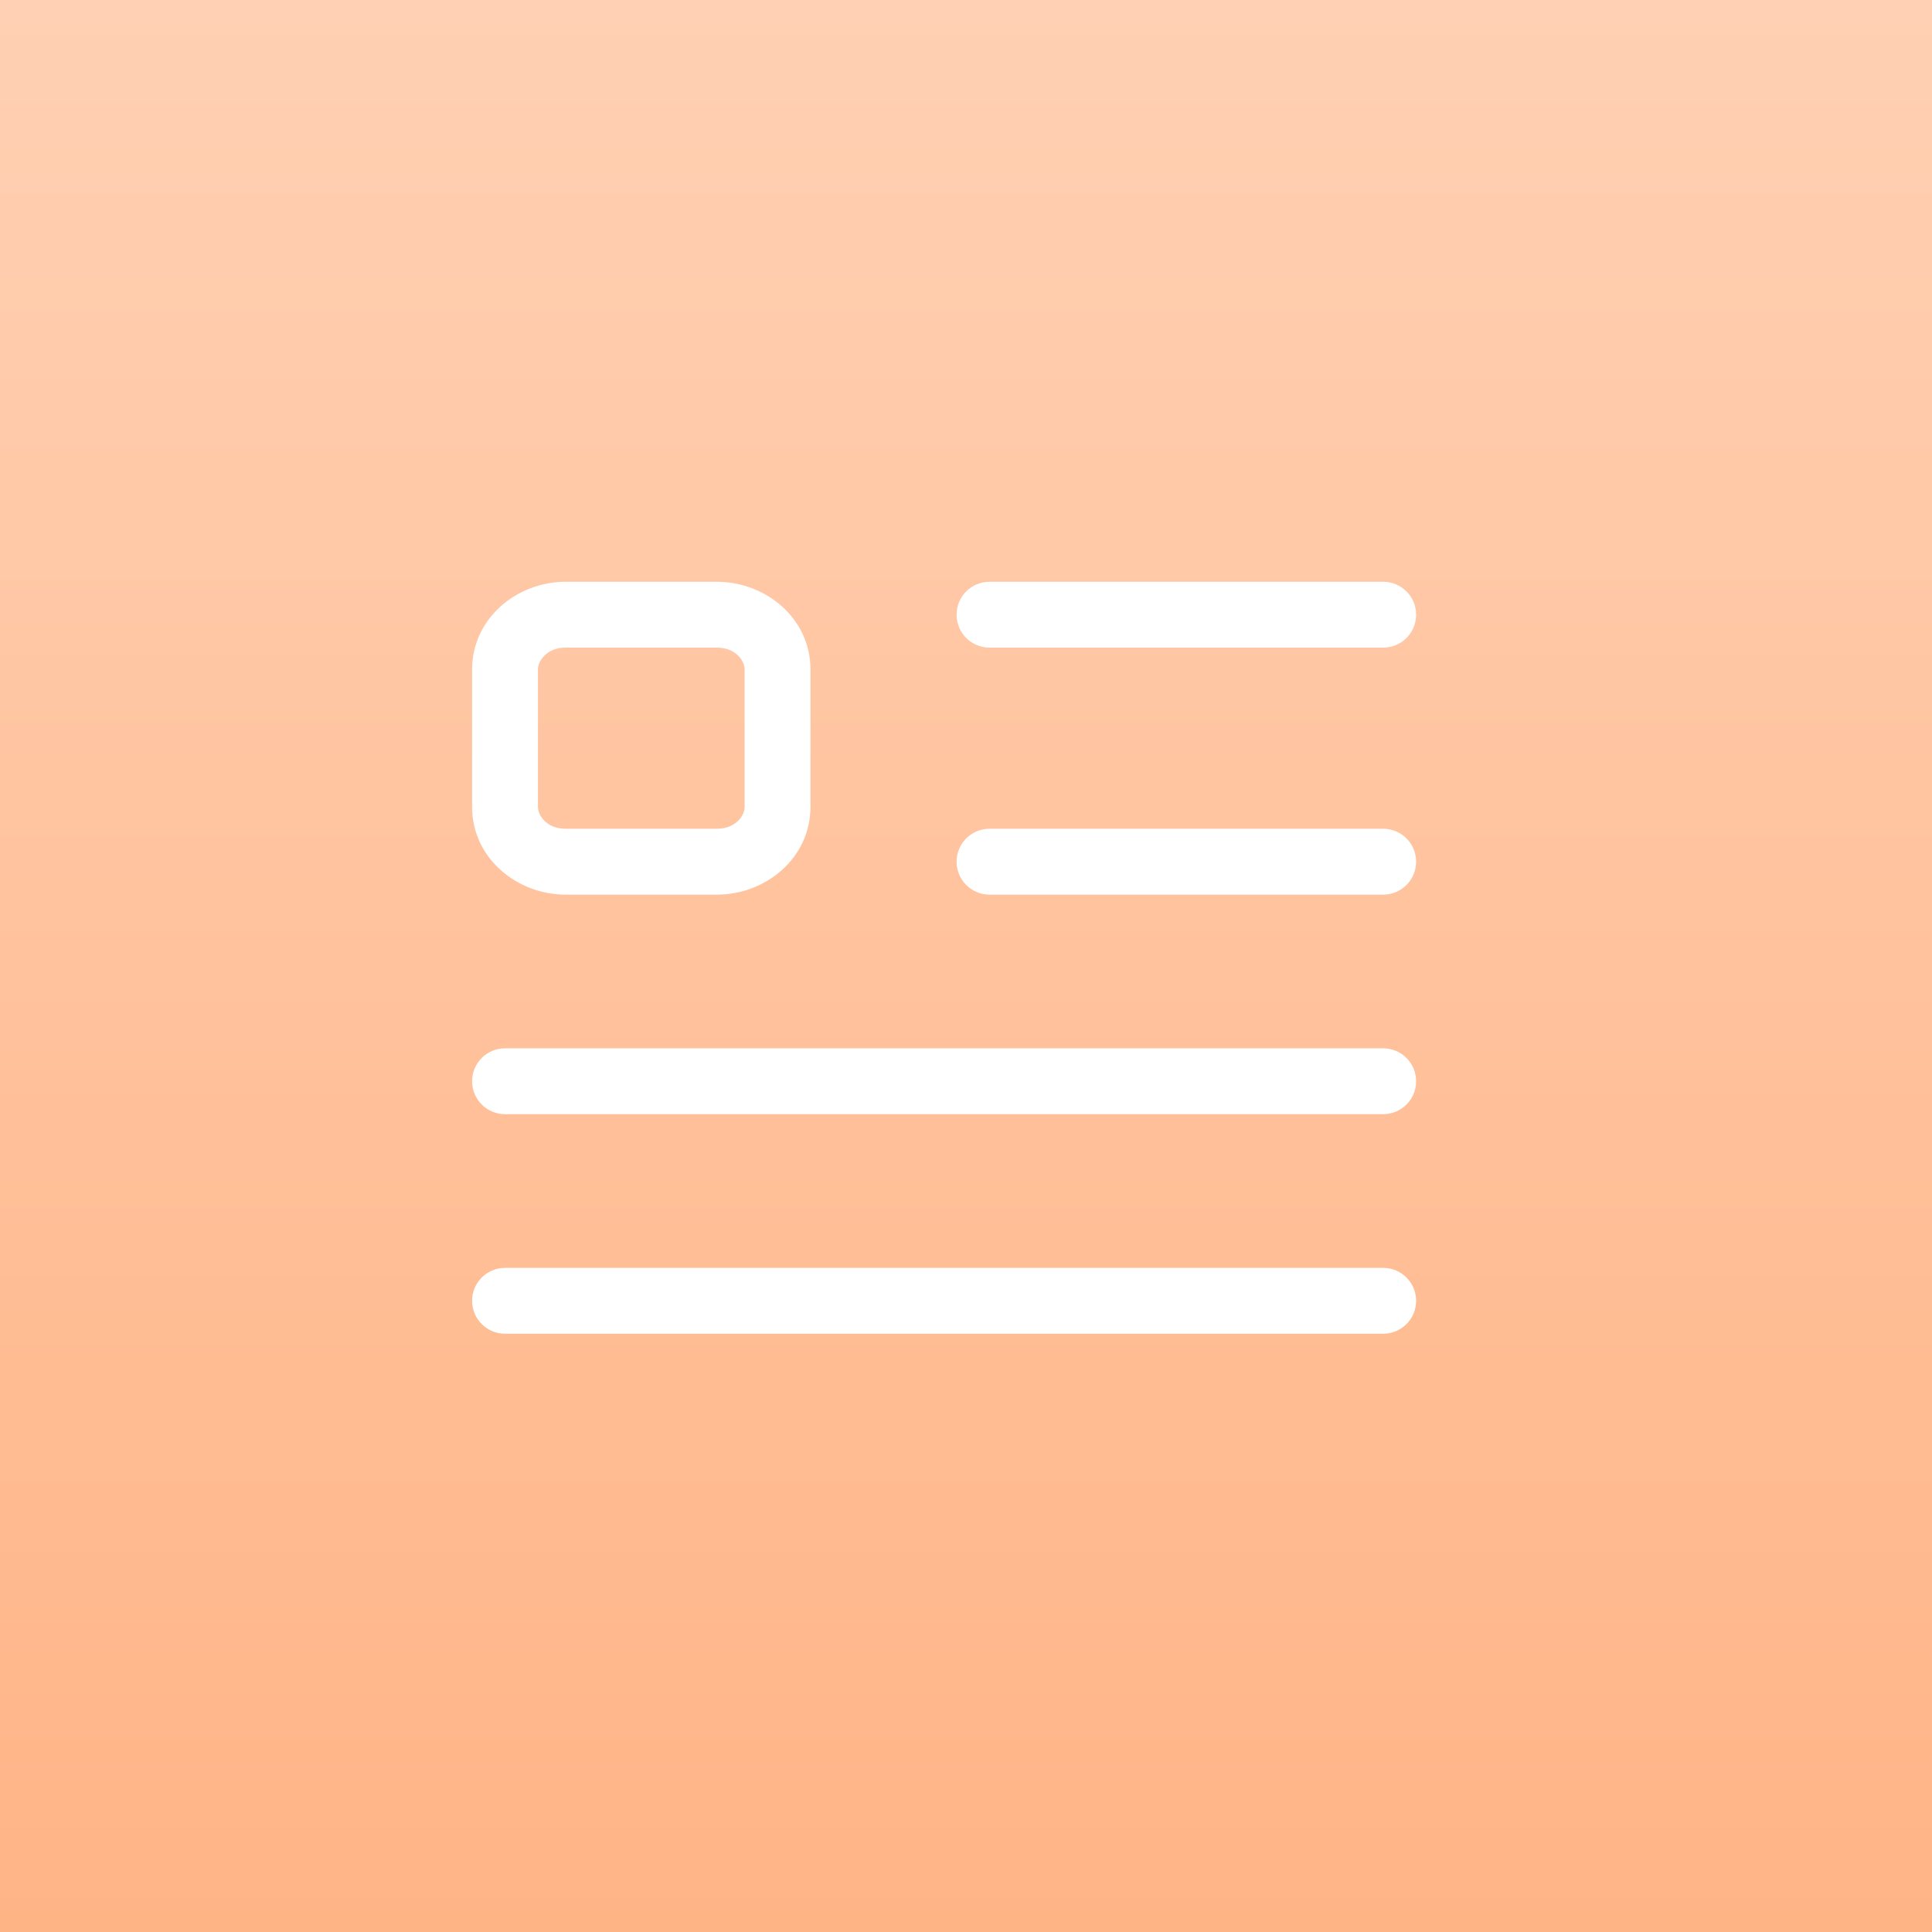 <svg width="48" height="48" viewBox="0 0 48 48" fill="none" xmlns="http://www.w3.org/2000/svg">
<rect x="0" y="0" width="48" height="48" fill="#333333" stroke="none"/>
<rect width="43.2" height="43.2" transform="translate(2.398 2.4)" fill="#FFB486"/>
<rect width="48" height="48" fill="url(#paint0_linear_15742_26246)"/>
<path fill-rule="evenodd" clip-rule="evenodd" d="M11.729 16.636C11.729 15.357 12.846 14.454 14.051 14.454H17.813C19.019 14.454 20.136 15.357 20.136 16.636V20.045C20.136 21.324 19.019 22.227 17.813 22.227H14.051C12.846 22.227 11.729 21.324 11.729 20.045V16.636ZM14.051 16.09C13.595 16.09 13.365 16.409 13.365 16.636V20.045C13.365 20.272 13.595 20.59 14.051 20.59H17.813C18.27 20.59 18.5 20.272 18.5 20.045V16.636C18.5 16.409 18.27 16.09 17.813 16.09H14.051Z" fill="white"/>
<path d="M23.766 15.272C23.766 14.82 24.132 14.454 24.584 14.454H34.365C34.817 14.454 35.183 14.82 35.183 15.272C35.183 15.724 34.817 16.09 34.365 16.09H24.584C24.132 16.09 23.766 15.724 23.766 15.272Z" fill="white"/>
<path d="M24.584 20.59C24.132 20.59 23.766 20.957 23.766 21.409C23.766 21.86 24.132 22.227 24.584 22.227H34.365C34.817 22.227 35.183 21.86 35.183 21.409C35.183 20.957 34.817 20.59 34.365 20.59H24.584Z" fill="white"/>
<path d="M11.729 26.863C11.729 26.411 12.095 26.045 12.547 26.045H34.365C34.817 26.045 35.183 26.411 35.183 26.863C35.183 27.315 34.817 27.681 34.365 27.681H12.547C12.095 27.681 11.729 27.315 11.729 26.863Z" fill="white"/>
<path d="M12.547 31.5C12.095 31.5 11.729 31.866 11.729 32.318C11.729 32.77 12.095 33.136 12.547 33.136H34.365C34.817 33.136 35.183 32.77 35.183 32.318C35.183 31.866 34.817 31.5 34.365 31.5H12.547Z" fill="white"/>
<defs>
<linearGradient id="paint0_linear_15742_26246" x1="24" y1="0" x2="24" y2="48" gradientUnits="userSpaceOnUse">
<stop stop-color="#FFD0B3"/>
<stop offset="1" stop-color="#FFB486"/>
</linearGradient>
</defs>
</svg>
